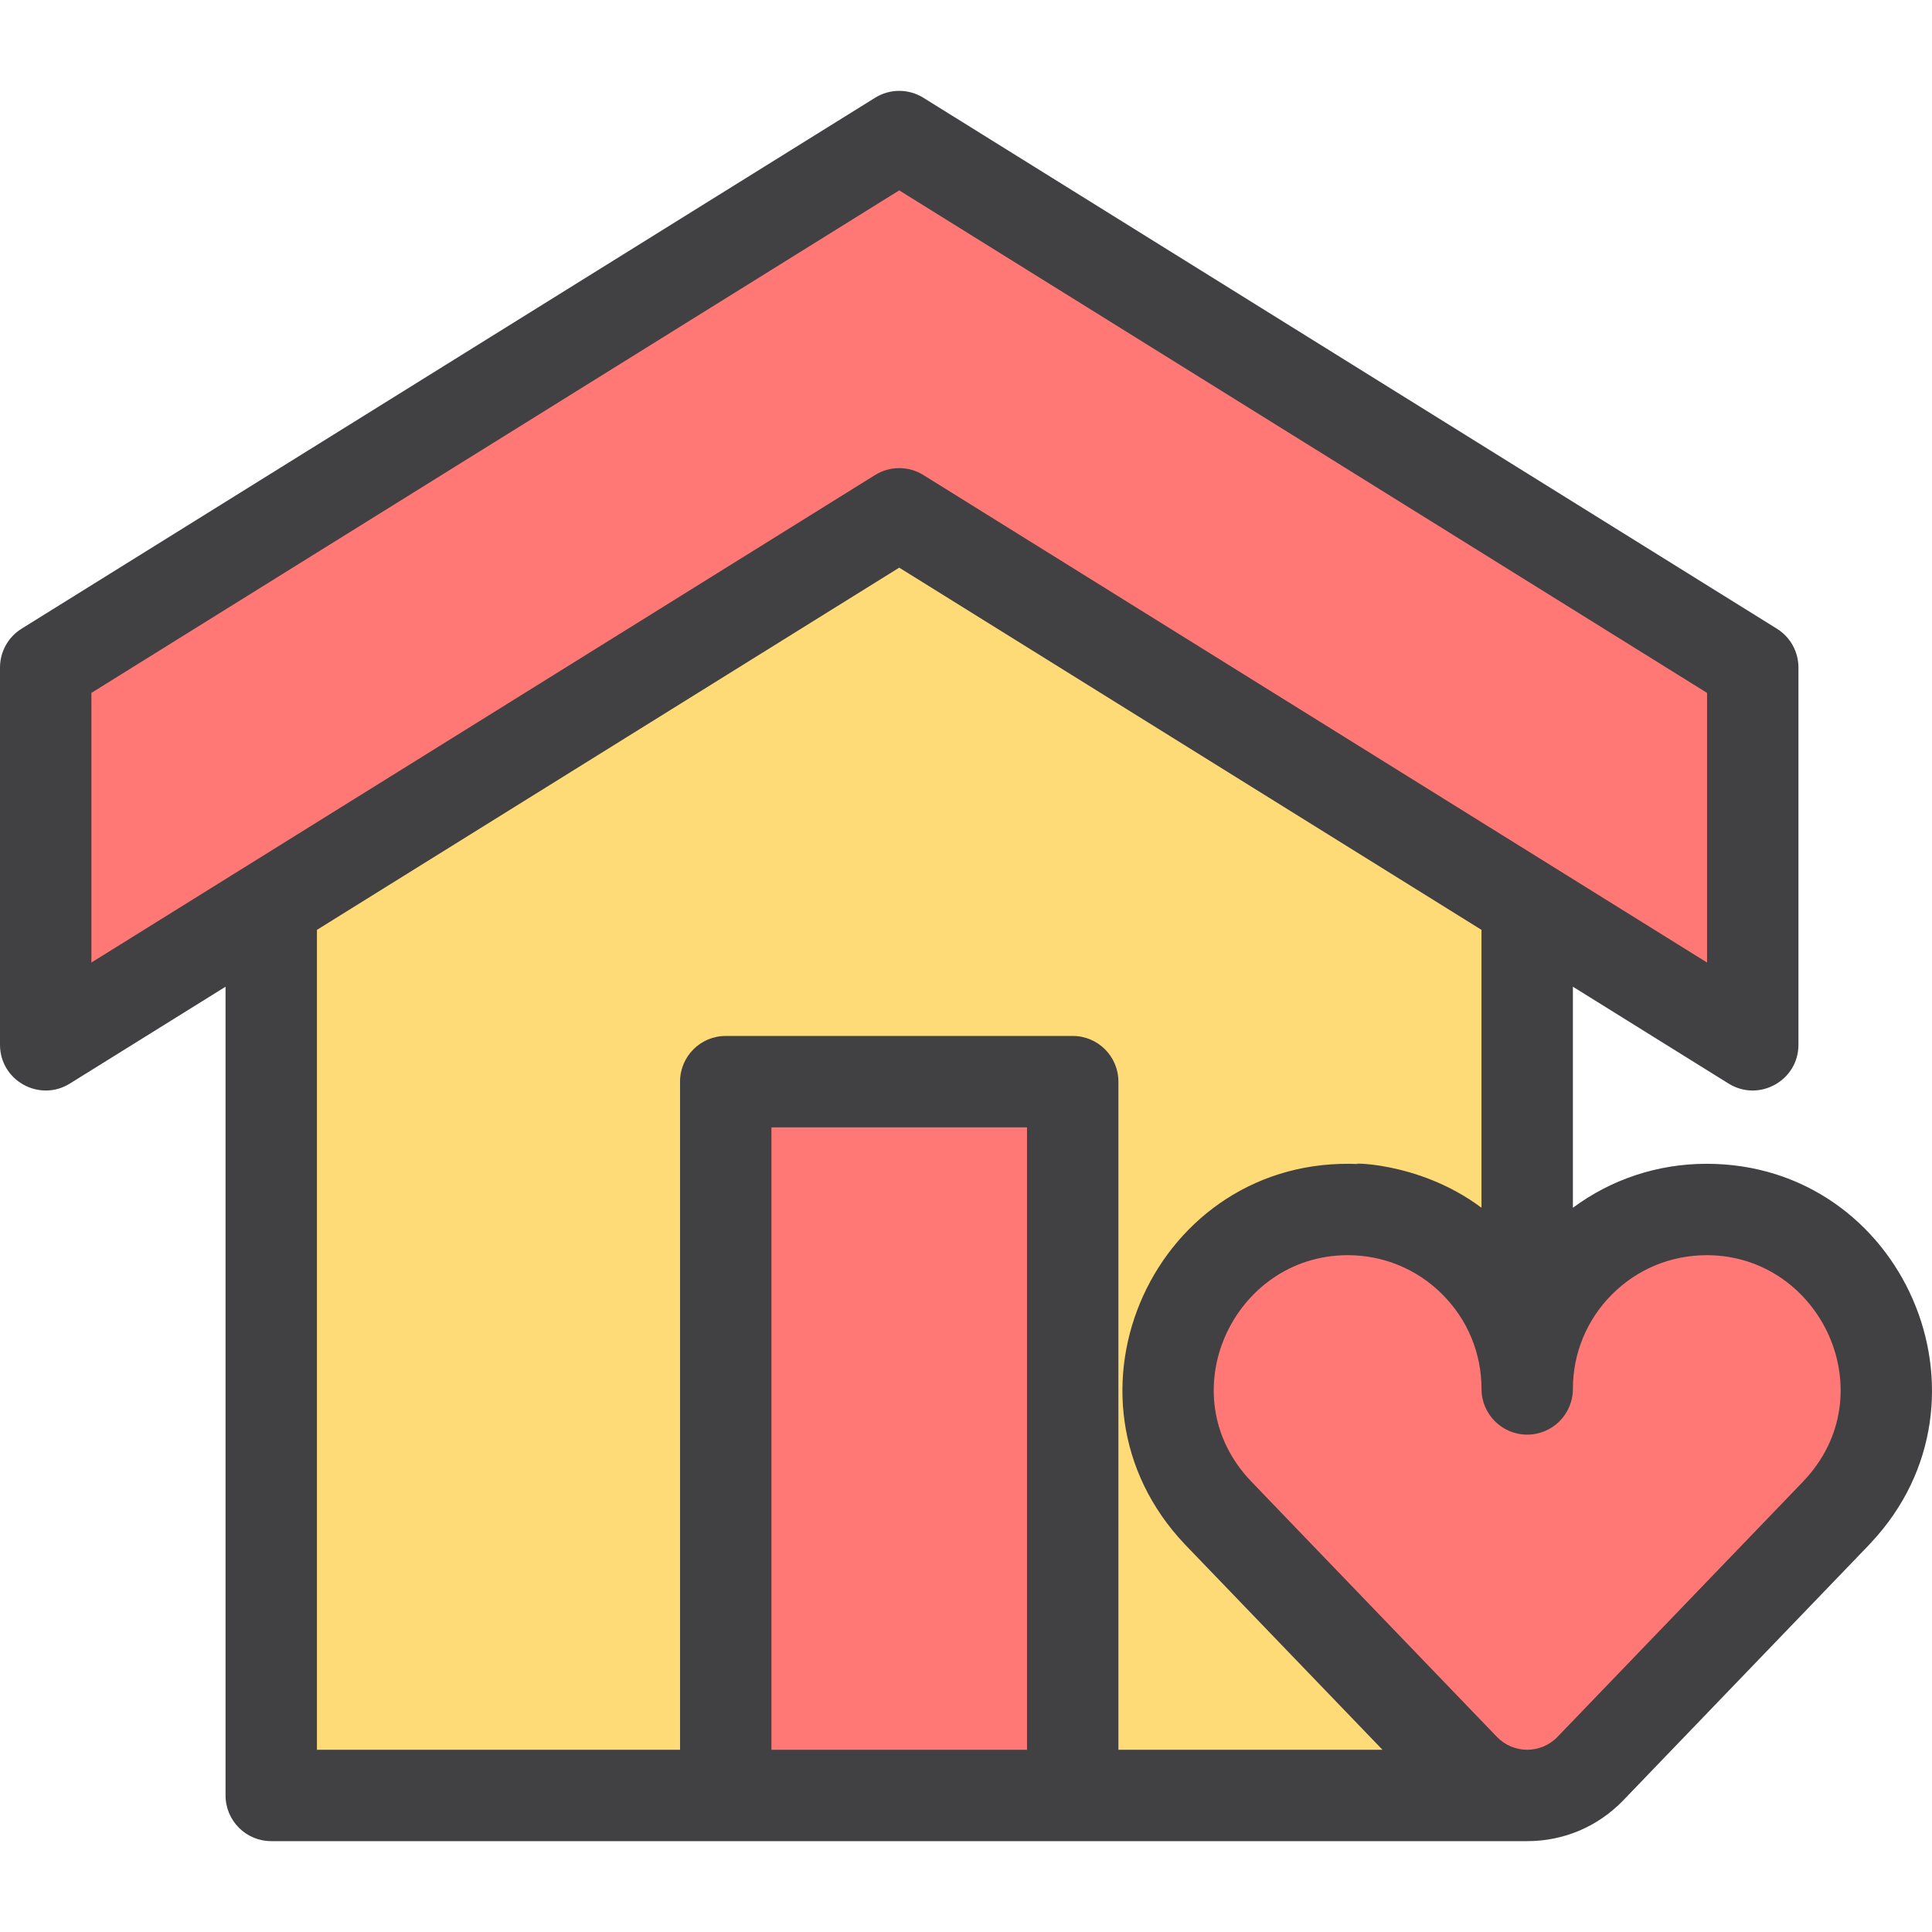 <?xml version="1.0" encoding="iso-8859-1"?>
<!-- Uploaded to: SVG Repo, www.svgrepo.com, Generator: SVG Repo Mixer Tools -->
<svg version="1.1" id="Layer_1" xmlns="http://www.w3.org/2000/svg" xmlns:xlink="http://www.w3.org/1999/xlink" 
	 viewBox="0 0 317.094 317.094" xml:space="preserve">
<g>
	<path style="fill:#FFDB77;" d="M199.91,248.308l0.008-0.003c-17.933-18.757-4.409-49.723,21.199-49.796
		c16.305-0.047,29.538,13.157,29.538,29.452c0-30.579,0-63.407,0-79.513L147.587,84.333L44.519,148.448
		c0,32.819,0,135.079,0,146.234c11.708,0,194.315,0,206.136,0c-3.773,0-7.547-1.473-10.38-4.418L199.91,248.308z"/>
	<path style="fill:#FF7876;" d="M147.587,22.413L7.5,109.557c0,4.897,0,29.41,0,61.92l140.087-87.144l140.087,87.144
		c0-32.51,0-57.024,0-61.92L147.587,22.413z"/>
	<rect x="119.114" y="177.527" style="fill:#FF7876;" width="56.946" height="117.155"/>
	<g>
		<path style="fill:#FF7876;" d="M280.193,198.509c-16.305-0.047-29.538,13.157-29.538,29.452c0-16.295-13.233-29.499-29.538-29.452
			c-25.642,0.073-39.108,31.063-21.199,49.796l-0.008,0.003l40.365,41.956c5.667,5.89,15.094,5.89,20.761,0l40.365-41.956
			l-0.008-0.003C319.325,229.548,305.8,198.583,280.193,198.509z"/>
		<path style="fill:#414042;" d="M280.105,191.009c-8.009,0-15.631,2.532-21.95,7.219v-36.281l25.558,15.899
			c4.975,3.093,11.462-0.482,11.462-6.368v-61.92c0-2.592-1.338-4.999-3.538-6.368L151.549,16.045c-2.426-1.51-5.498-1.51-7.924,0
			L3.538,103.189C1.338,104.558,0,106.965,0,109.557v61.92c0,5.881,6.476,9.467,11.462,6.368l25.557-15.898v132.735
			c0,4.142,3.357,7.5,7.5,7.5c7.843,0,198.282,0,206.137,0c6.011,0,11.617-2.386,15.785-6.718l40.364-41.956
			c0.098-0.102,0.191-0.204,0.282-0.31C329.163,229.634,312.293,191.009,280.105,191.009z M15,113.724l132.587-82.479
			l132.588,82.479v44.255c-4.125-2.566-121.791-75.763-128.626-80.015c-2.426-1.51-5.498-1.51-7.924,0
			C136.783,82.221,19.077,155.443,15,157.979V113.724z M52.019,152.616l95.568-59.45l95.568,59.45v45.611
			c-10.609-7.957-22.888-7.301-20.116-7.173c-33.342-1.531-51.525,38.253-28.534,62.454l32.396,33.674h-43.34V177.527
			c0-4.143-3.357-7.5-7.5-7.5h-56.946c-4.143,0-7.5,3.357-7.5,7.5v109.655H52.019V152.616z M126.614,287.182V185.027h41.946v102.155
			H126.614z M295.971,243.123c-0.076,0.08-0.151,0.161-0.224,0.244l-40.117,41.697c-2.741,2.851-7.258,2.802-9.95,0
			c-71.991-74.83-15.889-16.512-40.341-41.941c-13.602-14.234-2.923-37.06,15.8-37.113c0.021,0,0.043,0,0.064,0
			c5.852,0,11.355,2.273,15.5,6.406c4.161,4.149,6.452,9.67,6.452,15.546c0,4.143,3.357,7.5,7.5,7.5s7.5-3.357,7.5-7.5
			c0-5.876,2.291-11.396,6.452-15.546c4.049-4.037,9.49-6.406,15.565-6.406C298.914,206.063,309.56,228.907,295.971,243.123z"/>
	</g>
</g>
</svg>